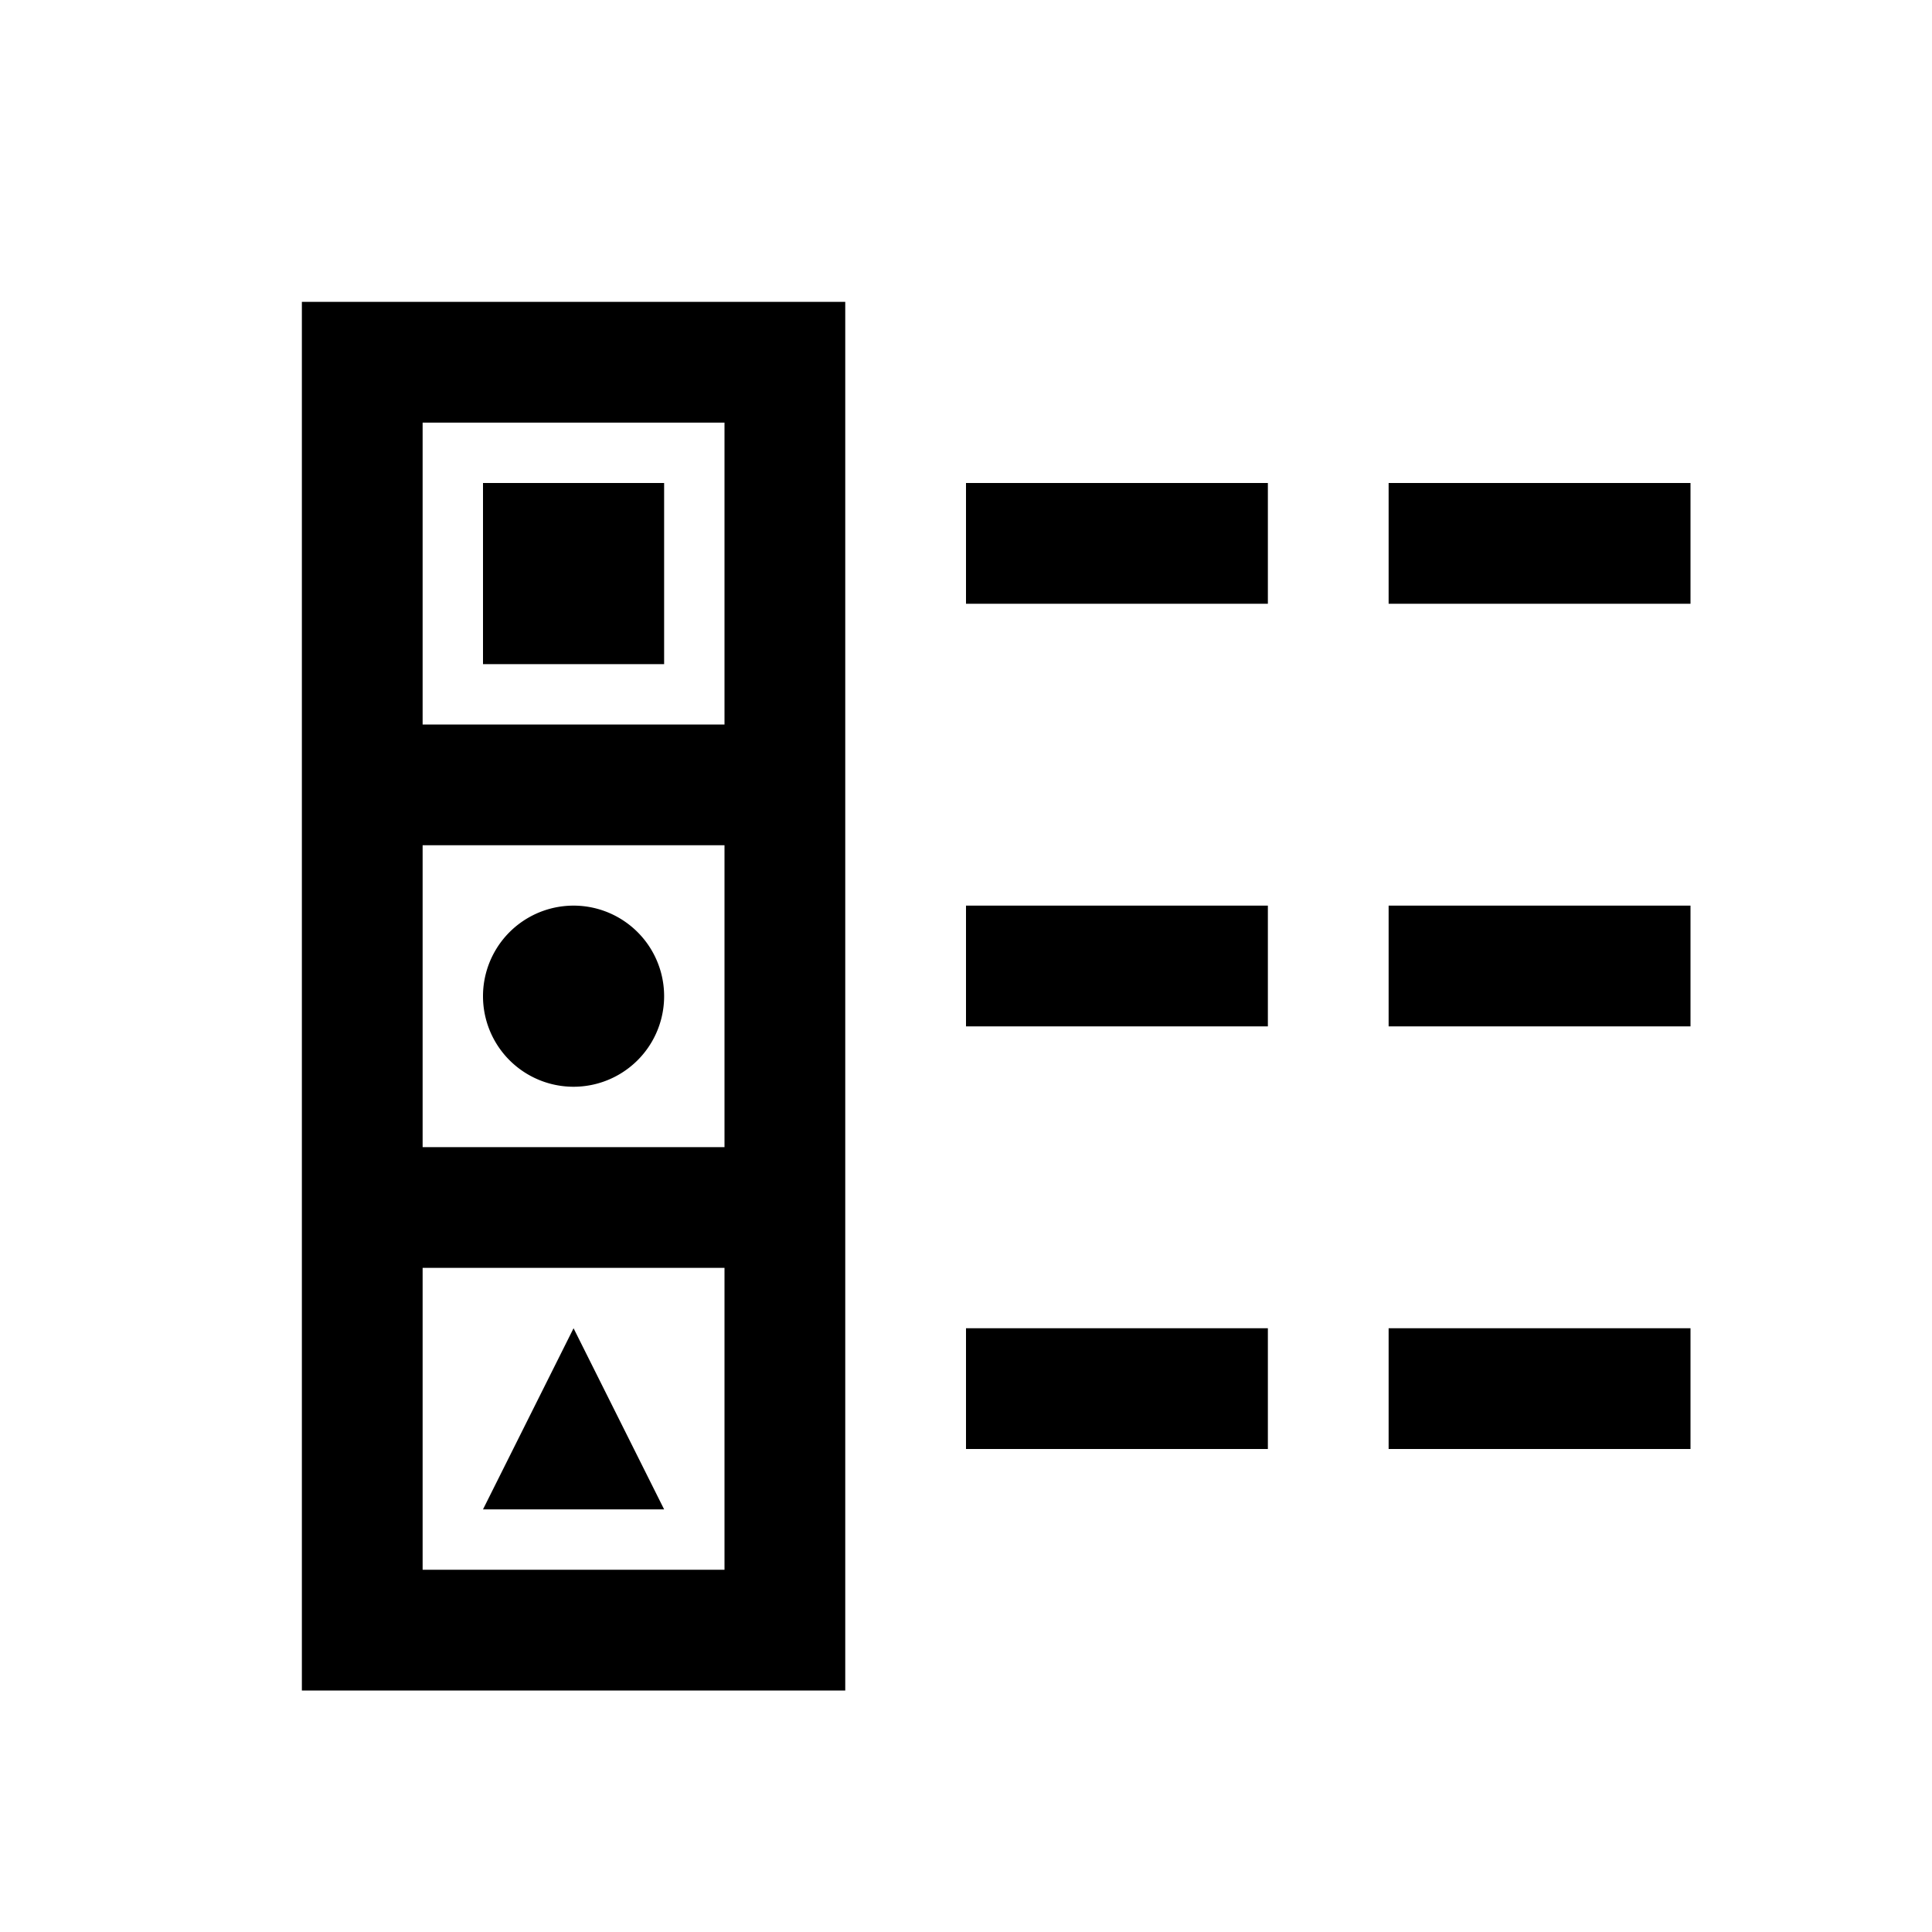 <svg xmlns="http://www.w3.org/2000/svg" viewBox="0 0 32 32"><path d="M5 5v23h9V5zm2 2h5v5H7zm1 1v3h3V8zm8 0v2h5V8zm7 0v2h5V8zM7 14h5v5H7zm2.5 1a1.5 1.5 0 1 0 0 3 1.5 1.5 0 0 0 0-3zm6.5 0v2h5v-2zm7 0v2h5v-2zM7 21h5v5H7zm2.5 1L8 25h3zm6.5 0v2h5v-2zm7 0v2h5v-2z"/></svg>